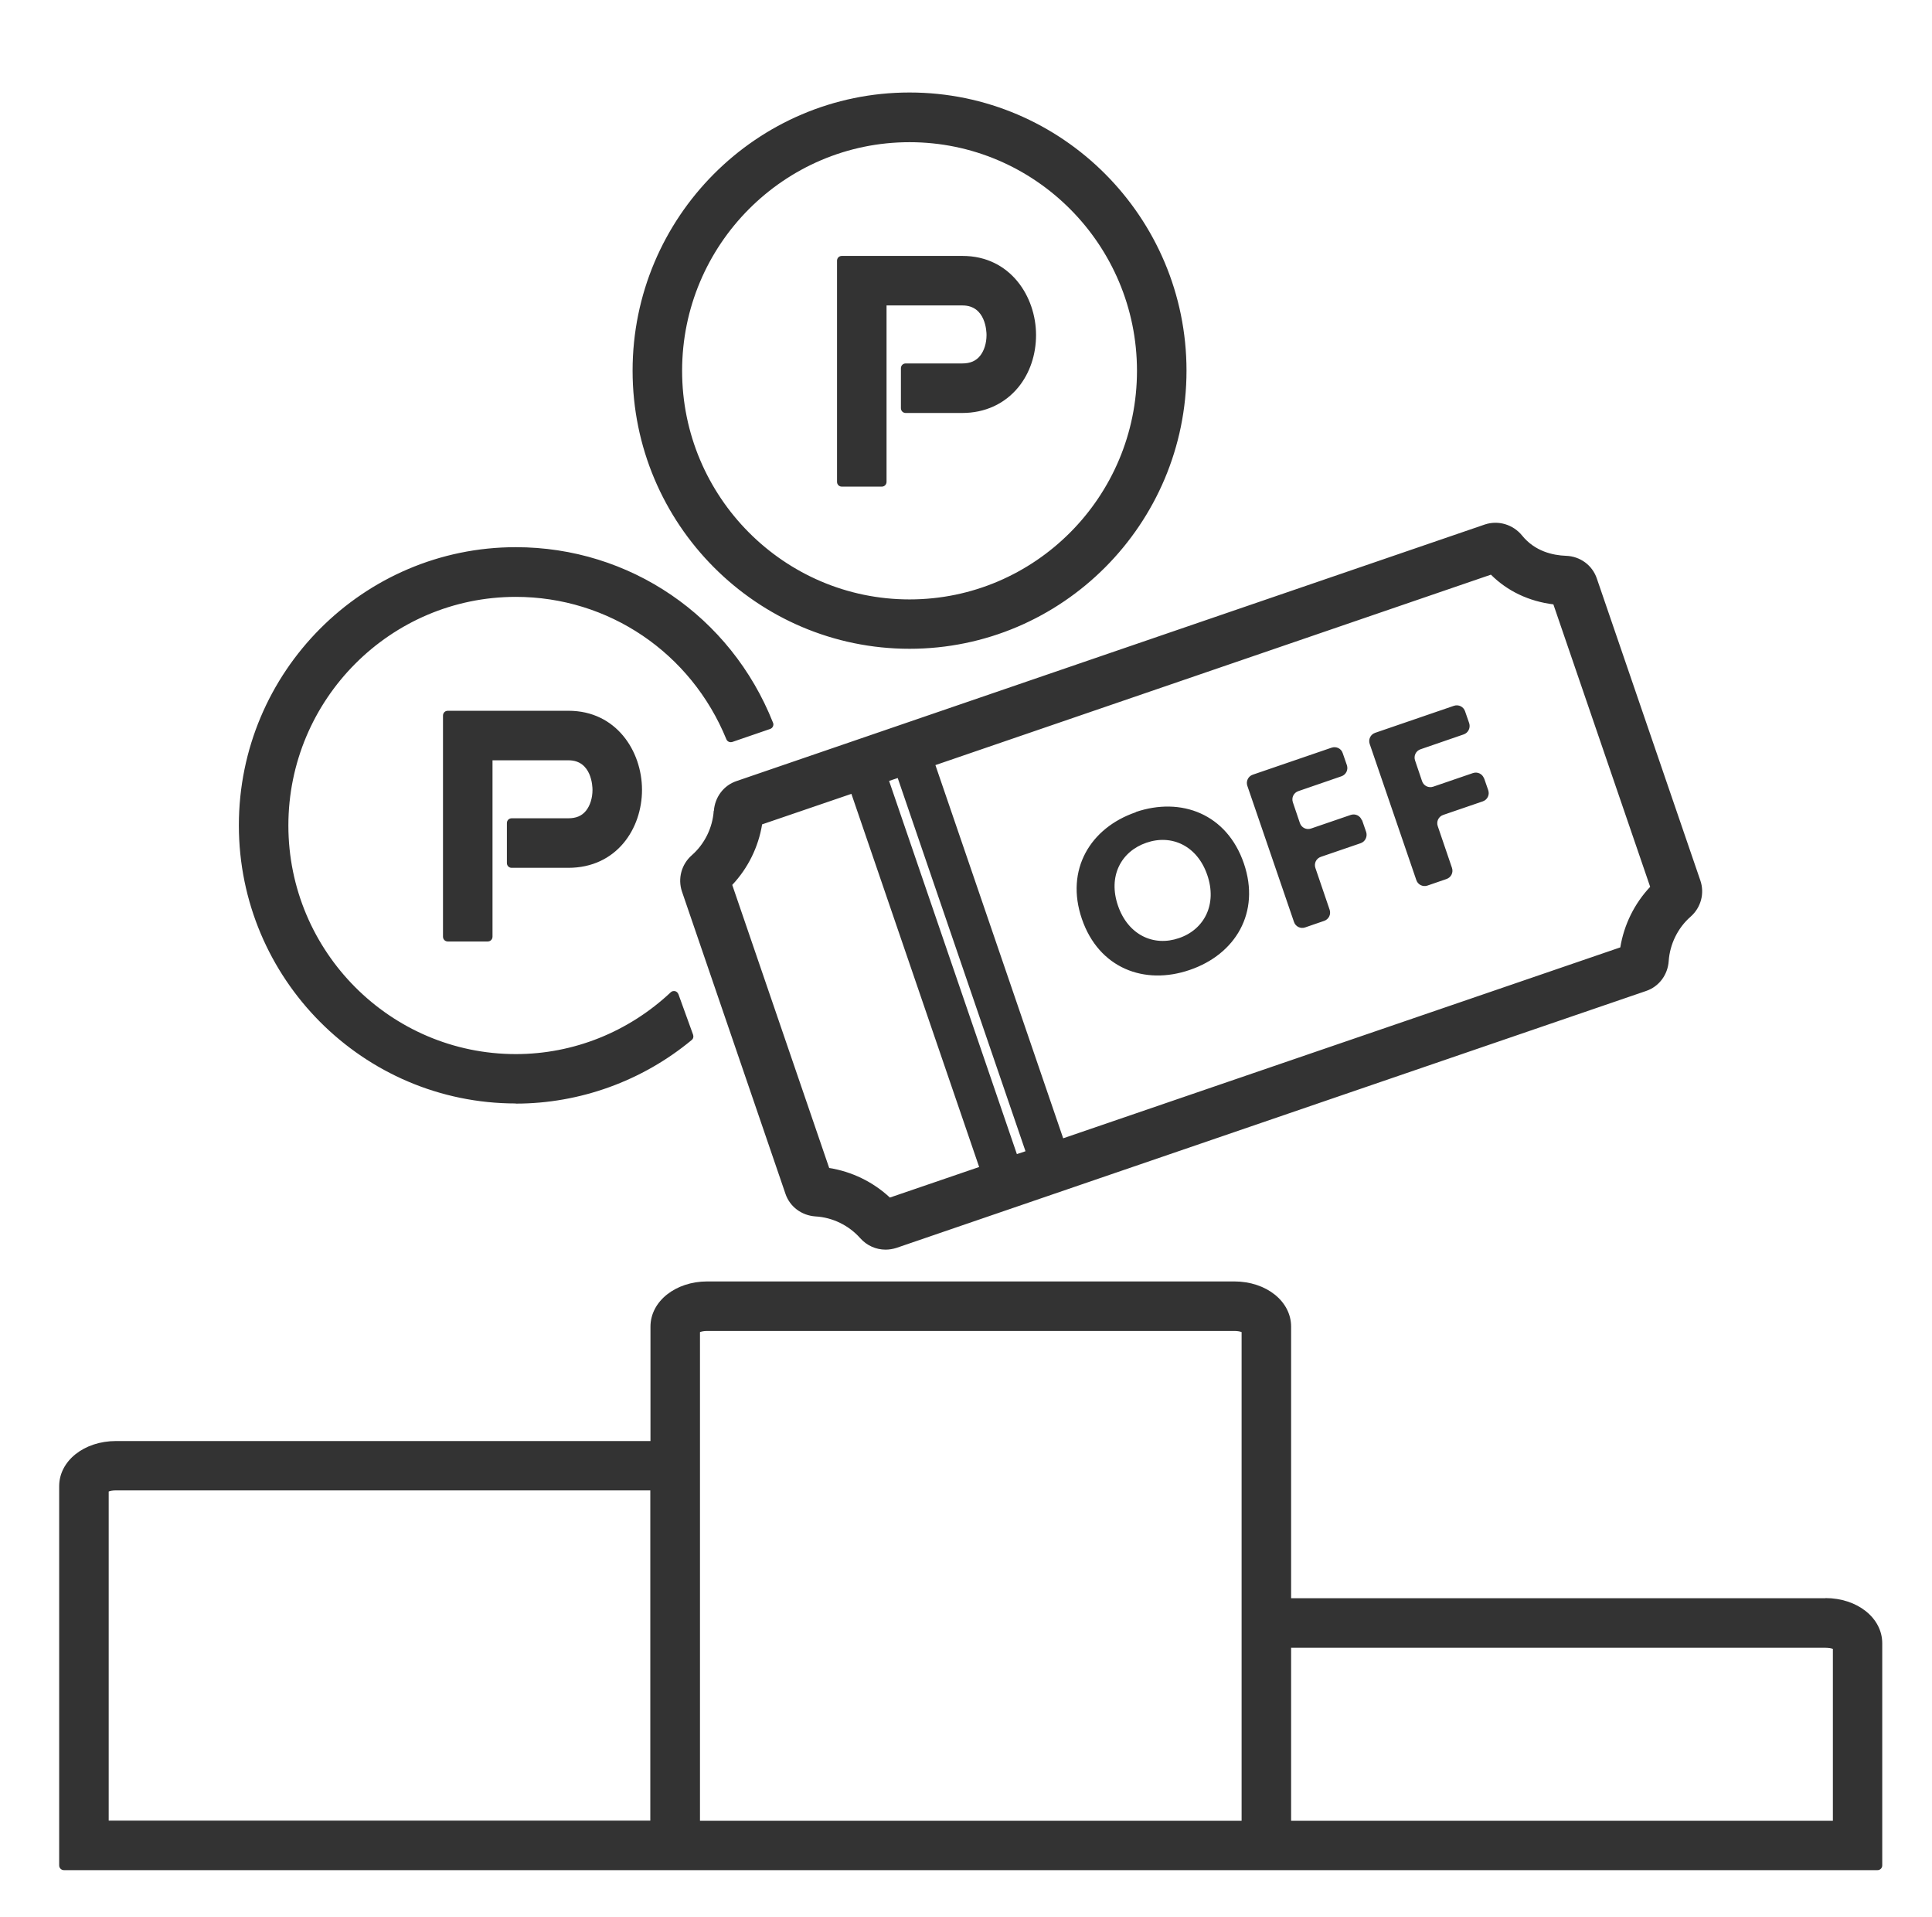 <svg width="126" height="125" viewBox="0 0 126 125" fill="none" xmlns="http://www.w3.org/2000/svg">
<path fill-rule="evenodd" clip-rule="evenodd" d="M59.318 42.302C69.276 42.302 77.381 34.167 77.381 24.167C77.381 14.167 69.276 6.031 59.318 6.031C49.36 6.031 41.256 14.167 41.256 24.167C41.256 34.167 49.36 42.302 59.318 42.302ZM59.318 9.271C67.495 9.271 74.151 15.958 74.151 24.177C74.151 32.396 67.495 39.083 59.318 39.083C51.141 39.083 44.485 32.396 44.485 24.177C44.485 15.958 51.141 9.271 59.318 9.271ZM119.057 104.208H84.203V86.5C84.203 84.844 82.578 83.552 80.495 83.552H46.13C44.047 83.552 42.422 84.854 42.422 86.5V93.958H7.568C5.484 93.958 3.859 95.25 3.859 96.906V121.625C3.859 121.802 3.995 121.937 4.172 121.937H42.714H42.724H82.588H122.443C122.62 121.937 122.755 121.802 122.755 121.625V107.146C122.755 105.49 121.13 104.198 119.047 104.198L119.057 104.208ZM45.651 113.844V86.854C45.766 86.812 45.922 86.781 46.13 86.781H80.495C80.703 86.781 80.87 86.812 80.974 86.854V118.719H45.651V113.865V113.844ZM42.411 118.708H7.089V97.25C7.203 97.208 7.359 97.177 7.568 97.177H42.411V118.708ZM84.203 107.437H119.057C119.266 107.437 119.432 107.469 119.536 107.51V118.719H84.203V107.437ZM57.505 31.729H54.901C54.724 31.729 54.589 31.593 54.589 31.416V17C54.589 16.822 54.724 16.687 54.901 16.687H62.776C65.891 16.687 67.568 19.343 67.568 21.843C67.568 23.125 67.162 24.333 66.412 25.25C65.526 26.333 64.235 26.927 62.755 26.927H59.068C58.891 26.927 58.755 26.791 58.755 26.614V24.01C58.755 23.833 58.891 23.697 59.068 23.697H62.755C63.266 23.697 63.641 23.541 63.912 23.208C64.183 22.875 64.339 22.375 64.339 21.843C64.339 21.645 64.297 19.916 62.776 19.916H57.818V31.416C57.818 31.593 57.682 31.729 57.505 31.729ZM37.058 53.354H33.37C33.193 53.354 33.058 53.49 33.058 53.667V56.271C33.058 56.448 33.193 56.584 33.37 56.584H37.058C40.224 56.584 41.87 54.021 41.87 51.5C41.87 48.979 40.193 46.344 37.078 46.344H29.203C29.026 46.344 28.891 46.479 28.891 46.657V61.073C28.891 61.25 29.026 61.386 29.203 61.386H31.808C31.985 61.386 32.12 61.25 32.12 61.073V49.573H37.078C38.599 49.573 38.641 51.302 38.641 51.5C38.641 52.031 38.485 52.531 38.214 52.865C37.943 53.198 37.578 53.354 37.058 53.354ZM45.12 55.761C45.953 55.031 46.474 53.969 46.547 52.865L46.557 52.875C46.62 51.979 47.193 51.208 48.036 50.927L96.838 34.198C97.713 33.906 98.682 34.198 99.266 34.917C100.109 35.958 101.286 36.208 102.13 36.24C103.057 36.271 103.849 36.854 104.141 37.719L110.891 57.406C111.182 58.25 110.932 59.177 110.255 59.771C109.422 60.5 108.901 61.563 108.828 62.667C108.766 63.563 108.193 64.333 107.349 64.615L58.464 81.365C58.234 81.438 57.995 81.479 57.755 81.479C57.12 81.479 56.526 81.208 56.099 80.729C55.359 79.896 54.297 79.375 53.182 79.313C52.276 79.25 51.505 78.677 51.224 77.833L44.474 58.125C44.193 57.281 44.443 56.354 45.12 55.761ZM66.318 75.25L66.88 75.063L58.547 50.729L57.984 50.917L66.318 75.25ZM97.234 37.469L61.005 49.886L69.338 74.219L105.672 61.771C105.911 60.302 106.589 58.917 107.62 57.823L101.307 39.406C99.713 39.208 98.307 38.542 97.234 37.469ZM58.036 78.083L63.849 76.094H63.859L55.526 51.761L49.703 53.75C49.464 55.219 48.786 56.604 47.755 57.698L54.078 76.156C55.547 76.385 56.943 77.063 58.036 78.083ZM96.787 50.761C96.683 50.459 96.36 50.302 96.058 50.407L93.474 51.292C93.172 51.396 92.849 51.24 92.745 50.938L92.287 49.584C92.183 49.282 92.339 48.959 92.641 48.855L95.454 47.886C95.756 47.782 95.912 47.459 95.818 47.157L95.547 46.375C95.443 46.073 95.12 45.917 94.818 46.021L89.683 47.782C89.381 47.886 89.225 48.209 89.329 48.511L92.37 57.386C92.474 57.688 92.797 57.844 93.099 57.74L94.339 57.313C94.641 57.209 94.797 56.886 94.693 56.584L93.766 53.865C93.662 53.563 93.818 53.24 94.12 53.136L96.704 52.25C97.006 52.146 97.162 51.823 97.058 51.521L96.787 50.74V50.761ZM88.089 53.136C88.391 53.032 88.714 53.188 88.818 53.49L88.829 53.469L89.099 54.251C89.193 54.553 89.037 54.876 88.735 54.98L86.151 55.865C85.839 55.969 85.683 56.292 85.787 56.594L86.714 59.313C86.818 59.615 86.662 59.938 86.36 60.042L85.12 60.469C84.818 60.573 84.495 60.417 84.391 60.115L81.349 51.24C81.245 50.938 81.401 50.615 81.704 50.511L86.839 48.751C87.141 48.646 87.474 48.803 87.568 49.105L87.839 49.886C87.943 50.188 87.787 50.511 87.485 50.615L84.672 51.584C84.37 51.688 84.214 52.011 84.318 52.313L84.776 53.667C84.88 53.969 85.204 54.126 85.505 54.021L88.089 53.136ZM74.078 52.958C71.12 53.968 69.453 56.697 70.558 59.916C71.662 63.135 74.641 64.26 77.599 63.239C80.558 62.229 82.224 59.51 81.12 56.291C80.016 53.072 77.037 51.937 74.068 52.947L74.078 52.958ZM76.891 61.166C75.235 61.739 73.568 60.958 72.912 59.052C72.255 57.145 73.099 55.52 74.766 54.947C76.422 54.375 78.089 55.156 78.735 57.052C79.391 58.958 78.547 60.604 76.891 61.166ZM45.109 67.812C41.88 70.49 37.807 71.958 33.63 71.958L33.641 71.948C23.682 71.948 15.578 63.812 15.578 53.812C15.578 43.812 23.682 35.677 33.641 35.677C41.068 35.677 47.651 40.167 50.411 47.114C50.453 47.198 50.443 47.281 50.411 47.364C50.37 47.448 50.307 47.5 50.224 47.531L47.766 48.375C47.599 48.427 47.432 48.354 47.37 48.198C45.068 42.562 39.682 38.917 33.641 38.917C25.463 38.917 18.807 45.604 18.807 53.823C18.807 62.042 25.463 68.729 33.641 68.729C37.391 68.729 40.984 67.292 43.745 64.698C43.818 64.625 43.932 64.604 44.026 64.625C44.13 64.646 44.203 64.729 44.245 64.823L45.203 67.469C45.245 67.594 45.214 67.729 45.109 67.812Z" fill="#333333"/>
</svg>
